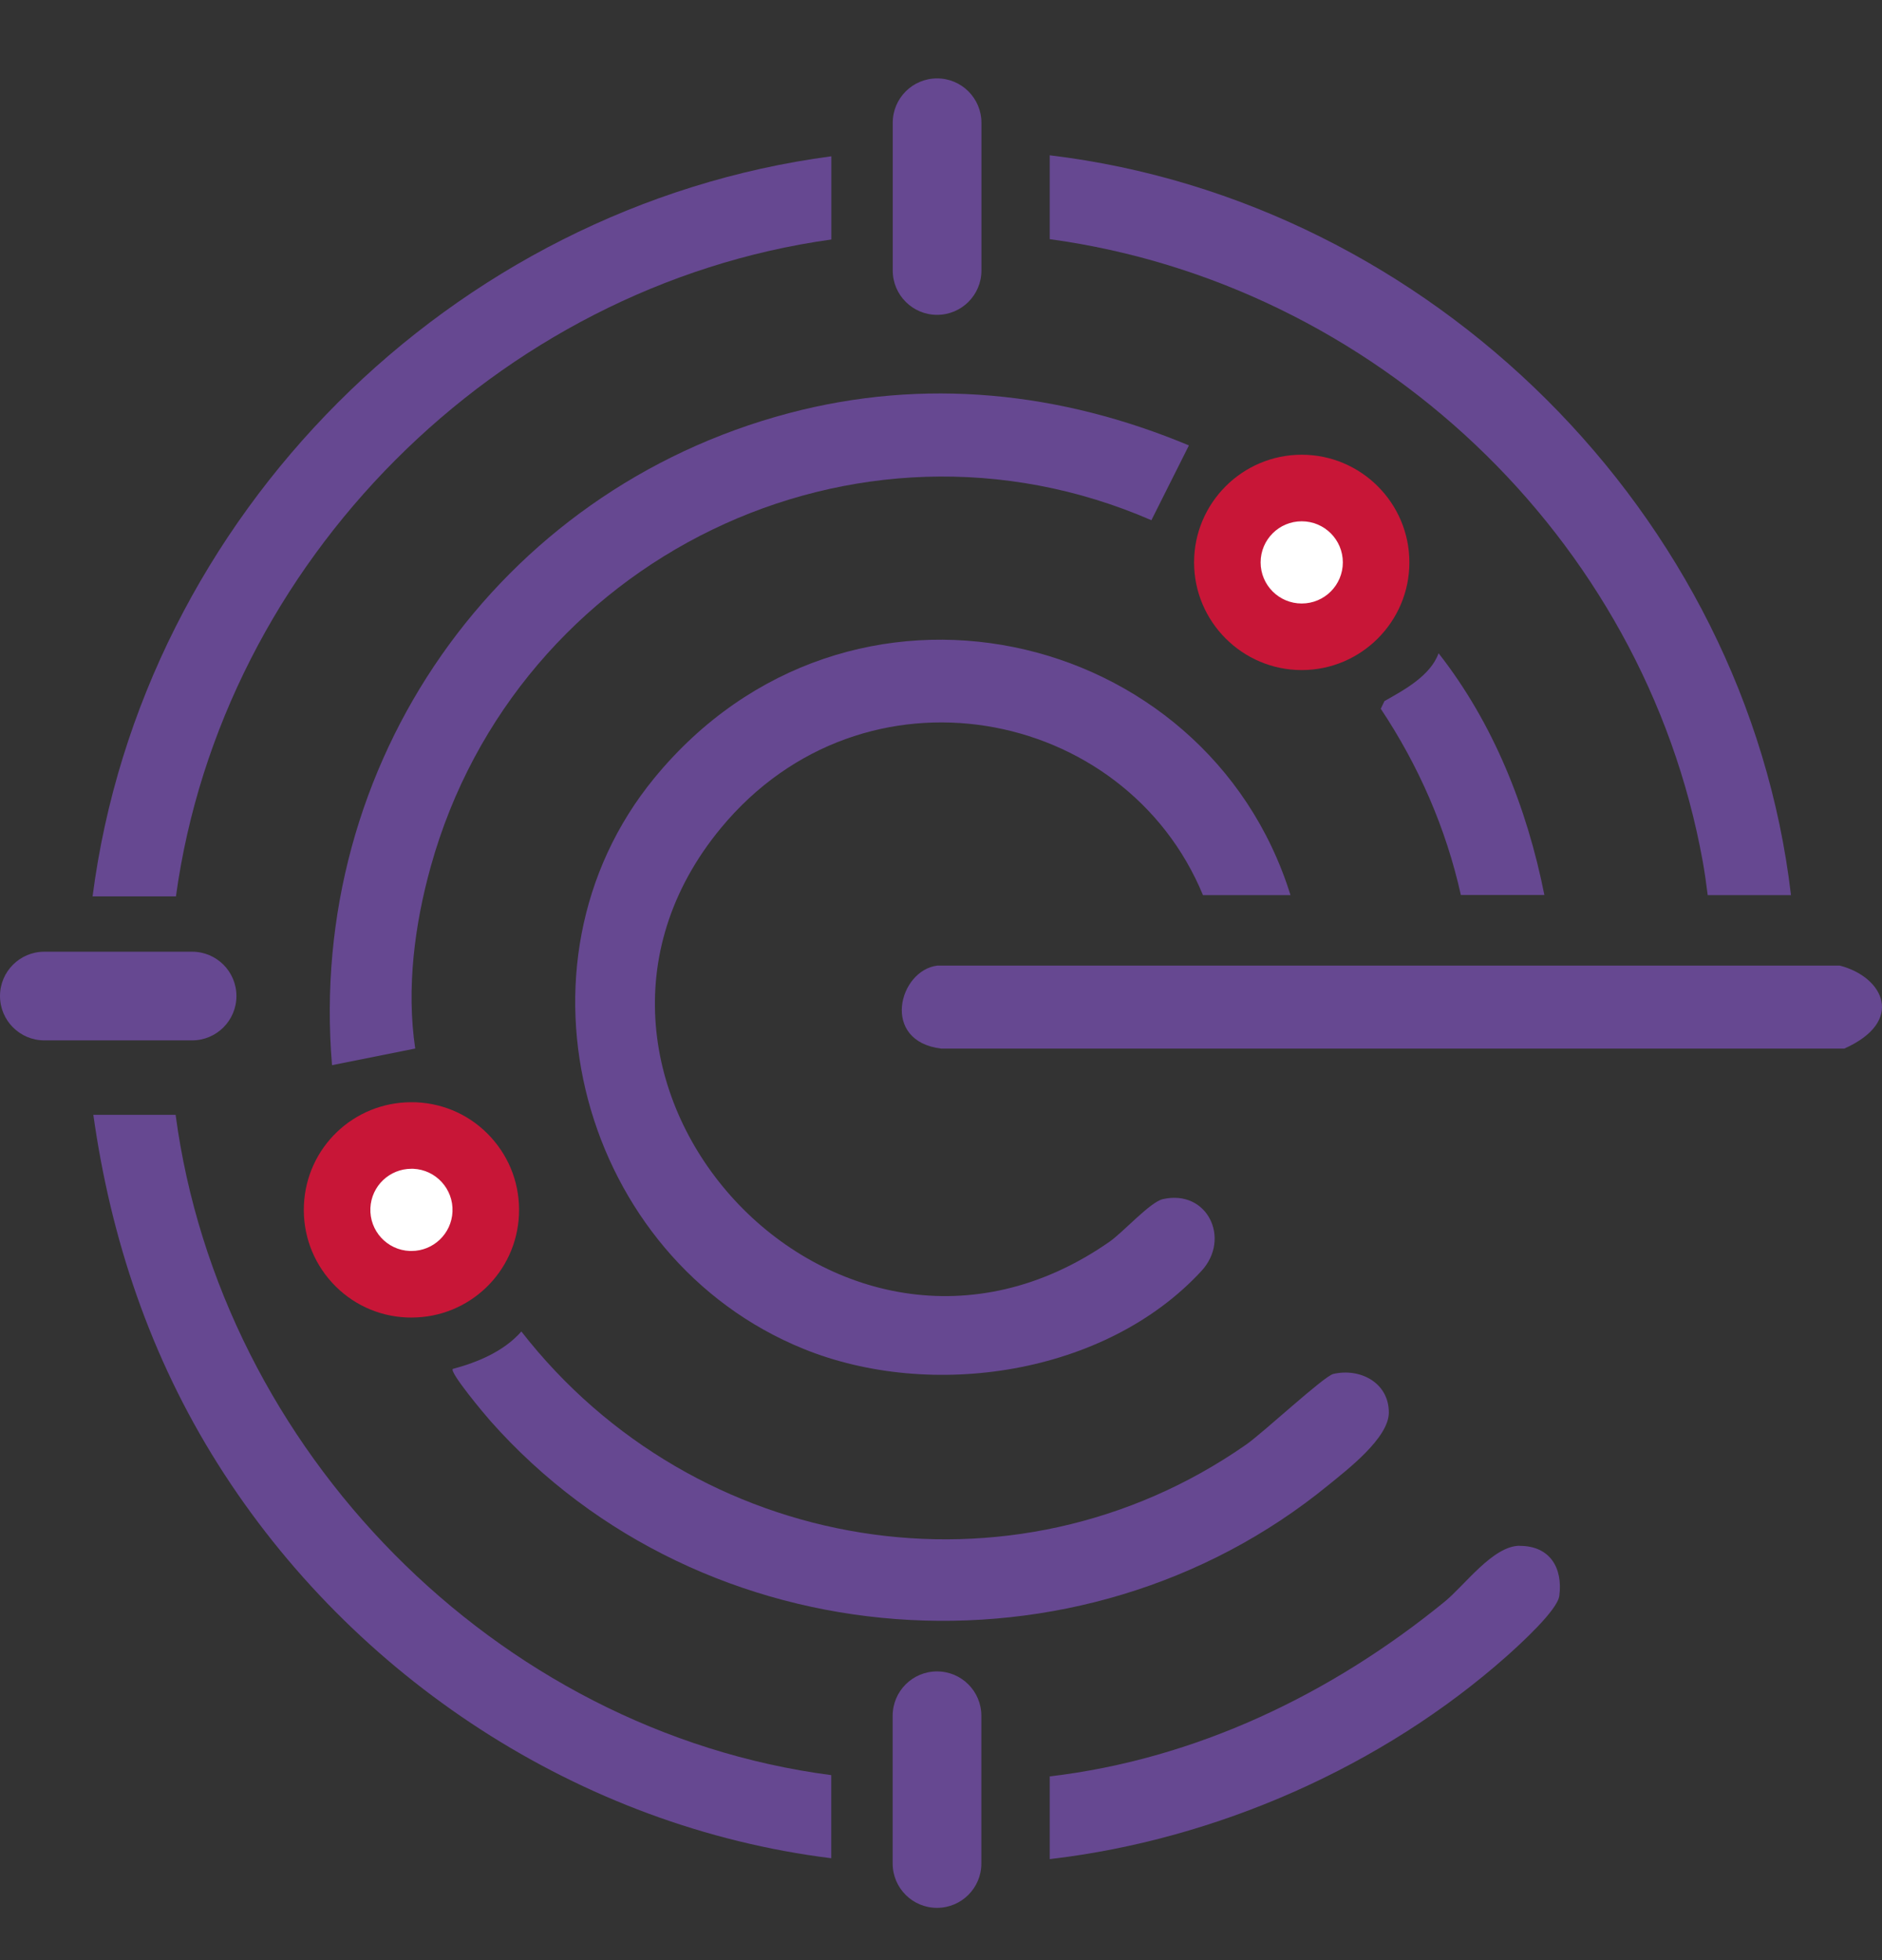 <svg xmlns="http://www.w3.org/2000/svg" width="72" height="75" viewBox="0 0 72 75" fill="none"><rect x="0" y="0" width="72" height="75" fill="#333333" stroke="none"/><g clip-path="url(#clip0_1175_1349)"><path d="M49.8 24.365C48.231 24.365 46.955 23.088 46.955 21.519C46.955 19.95 48.231 18.673 49.8 18.673C51.369 18.673 52.646 19.95 52.646 21.519C52.646 23.088 51.369 24.365 49.8 24.365Z" fill="white"></path><path d="M49.8 19.946C50.669 19.946 51.373 20.65 51.373 21.519C51.373 22.388 50.669 23.092 49.8 23.092C48.931 23.092 48.228 22.388 48.228 21.519C48.228 20.65 48.931 19.946 49.8 19.946ZM49.8 17.399C47.528 17.399 45.682 19.249 45.682 21.519C45.682 23.789 47.531 25.639 49.8 25.639C52.07 25.639 53.919 23.789 53.919 21.519C53.919 19.249 52.07 17.399 49.8 17.399Z" fill="#C81637"></path><path d="M15.611 49.136C14.851 49.101 14.15 48.776 13.638 48.213C13.126 47.653 12.861 46.924 12.896 46.166C12.963 44.641 14.211 43.447 15.739 43.447C15.78 43.447 15.825 43.447 15.866 43.447C16.627 43.482 17.327 43.807 17.839 44.37C18.352 44.931 18.616 45.66 18.584 46.417C18.517 47.942 17.266 49.136 15.742 49.136C15.742 49.136 15.656 49.136 15.615 49.136H15.611Z" fill="white"></path><path d="M15.739 44.721C15.761 44.721 15.786 44.721 15.809 44.721C16.678 44.759 17.349 45.494 17.311 46.363C17.273 47.207 16.579 47.866 15.742 47.866C15.72 47.866 15.694 47.866 15.672 47.866C14.803 47.828 14.131 47.092 14.17 46.223C14.208 45.38 14.902 44.721 15.739 44.721ZM15.739 42.174C13.53 42.174 11.722 43.903 11.627 46.112C11.579 47.21 11.961 48.264 12.702 49.076C13.444 49.888 14.459 50.362 15.557 50.41C15.618 50.41 15.681 50.413 15.742 50.413C17.951 50.413 19.759 48.684 19.854 46.475C19.902 45.377 19.52 44.323 18.778 43.511C18.037 42.699 17.021 42.225 15.923 42.177C15.863 42.177 15.799 42.174 15.739 42.174Z" fill="#C81637"></path><path d="M65.141 32.954C65.218 33.384 65.278 33.817 65.332 34.25H68.518C66.809 19.666 54.727 7.69 40.16 5.942V9.151C52.541 10.838 62.888 20.513 65.141 32.954Z" fill="#664891"></path><path d="M6.719 42.657H3.571C4.239 47.41 5.754 51.928 8.339 56.025C13.498 64.207 22.193 69.905 31.802 71.102V67.922C18.963 66.244 8.428 55.487 6.719 42.66V42.657Z" fill="#664891"></path><path d="M31.805 9.164V5.98C17.266 7.909 5.427 19.742 3.542 34.298H6.731C8.485 21.503 19.011 10.943 31.805 9.164Z" fill="#664891"></path><path d="M58.136 59.145C57.114 59.149 56.032 60.664 55.265 61.288C50.917 64.835 45.736 67.314 40.16 67.97V71.135C46.548 70.393 52.897 67.585 57.652 63.361C58.149 62.918 59.581 61.616 59.654 61.065C59.797 59.983 59.288 59.145 58.133 59.149L58.136 59.145Z" fill="#664891"></path><path d="M46.022 34.25H49.371C46.163 23.951 32.442 20.733 25.032 29.771C19.157 36.937 22.25 48.159 30.736 51.61C35.631 53.6 42.295 52.606 45.962 48.633C47.105 47.395 46.188 45.494 44.485 45.883C44.001 45.994 42.97 47.147 42.451 47.509C31.974 54.825 19.657 41.267 27.582 31.681C33.04 25.078 43.04 27.02 46.022 34.25Z" fill="#664891"></path><path d="M70.383 36.946H35.863C34.38 37.125 33.68 39.843 36.013 40.123H70.555C72.891 39.083 72.07 37.382 70.383 36.946Z" fill="#664891"></path><path d="M52.964 26.829L52.824 27.119C54.285 29.315 55.322 31.706 55.889 34.246H59.084C58.419 30.904 57.133 27.672 55.036 24.995C54.724 25.858 53.721 26.399 52.964 26.826V26.829Z" fill="#664891"></path><path d="M44.049 19.905L45.485 17.043C40.564 14.986 35.354 14.438 30.172 15.811C19.02 18.768 11.735 29.22 12.702 40.757L15.885 40.12C15.544 37.825 15.86 35.38 16.48 33.155C19.759 21.369 32.731 14.989 44.049 19.905Z" fill="#664891"></path><path d="M50.812 56.831C51.529 56.245 53.133 55.025 53.133 54.048C53.133 52.896 52.025 52.335 51.01 52.571C50.65 52.654 48.324 54.822 47.671 55.277C38.734 61.51 26.576 59.463 19.946 50.947C19.278 51.705 18.285 52.122 17.32 52.38C17.206 52.529 18.552 54.134 18.756 54.363C26.888 63.554 41.334 64.582 50.812 56.831Z" fill="#664891"></path><path d="M37.544 65.65C37.544 64.712 36.784 63.953 35.847 63.953C34.91 63.953 34.151 64.712 34.151 65.65V71.303C34.151 72.241 34.91 73 35.847 73C36.784 73 37.544 72.241 37.544 71.303V65.65Z" fill="#664891"></path><path d="M7.349 39.808C8.286 39.808 9.045 39.048 9.045 38.111C9.045 37.174 8.286 36.415 7.349 36.415H1.696C0.76 36.415 5.62668e-05 37.174 5.62668e-05 38.111C5.62668e-05 39.048 0.76 39.808 1.696 39.808H7.349Z" fill="#664891"></path><path d="M34.154 10.351C34.154 11.288 34.913 12.047 35.85 12.047C36.787 12.047 37.547 11.288 37.547 10.351V4.697C37.547 3.759 36.787 3 35.85 3C34.913 3 34.154 3.759 34.154 4.697V10.351Z" fill="#664891"></path></g><defs><clipPath id="clip0_1175_1349"><rect width="72" height="75" fill="white"></rect></clipPath></defs></svg>